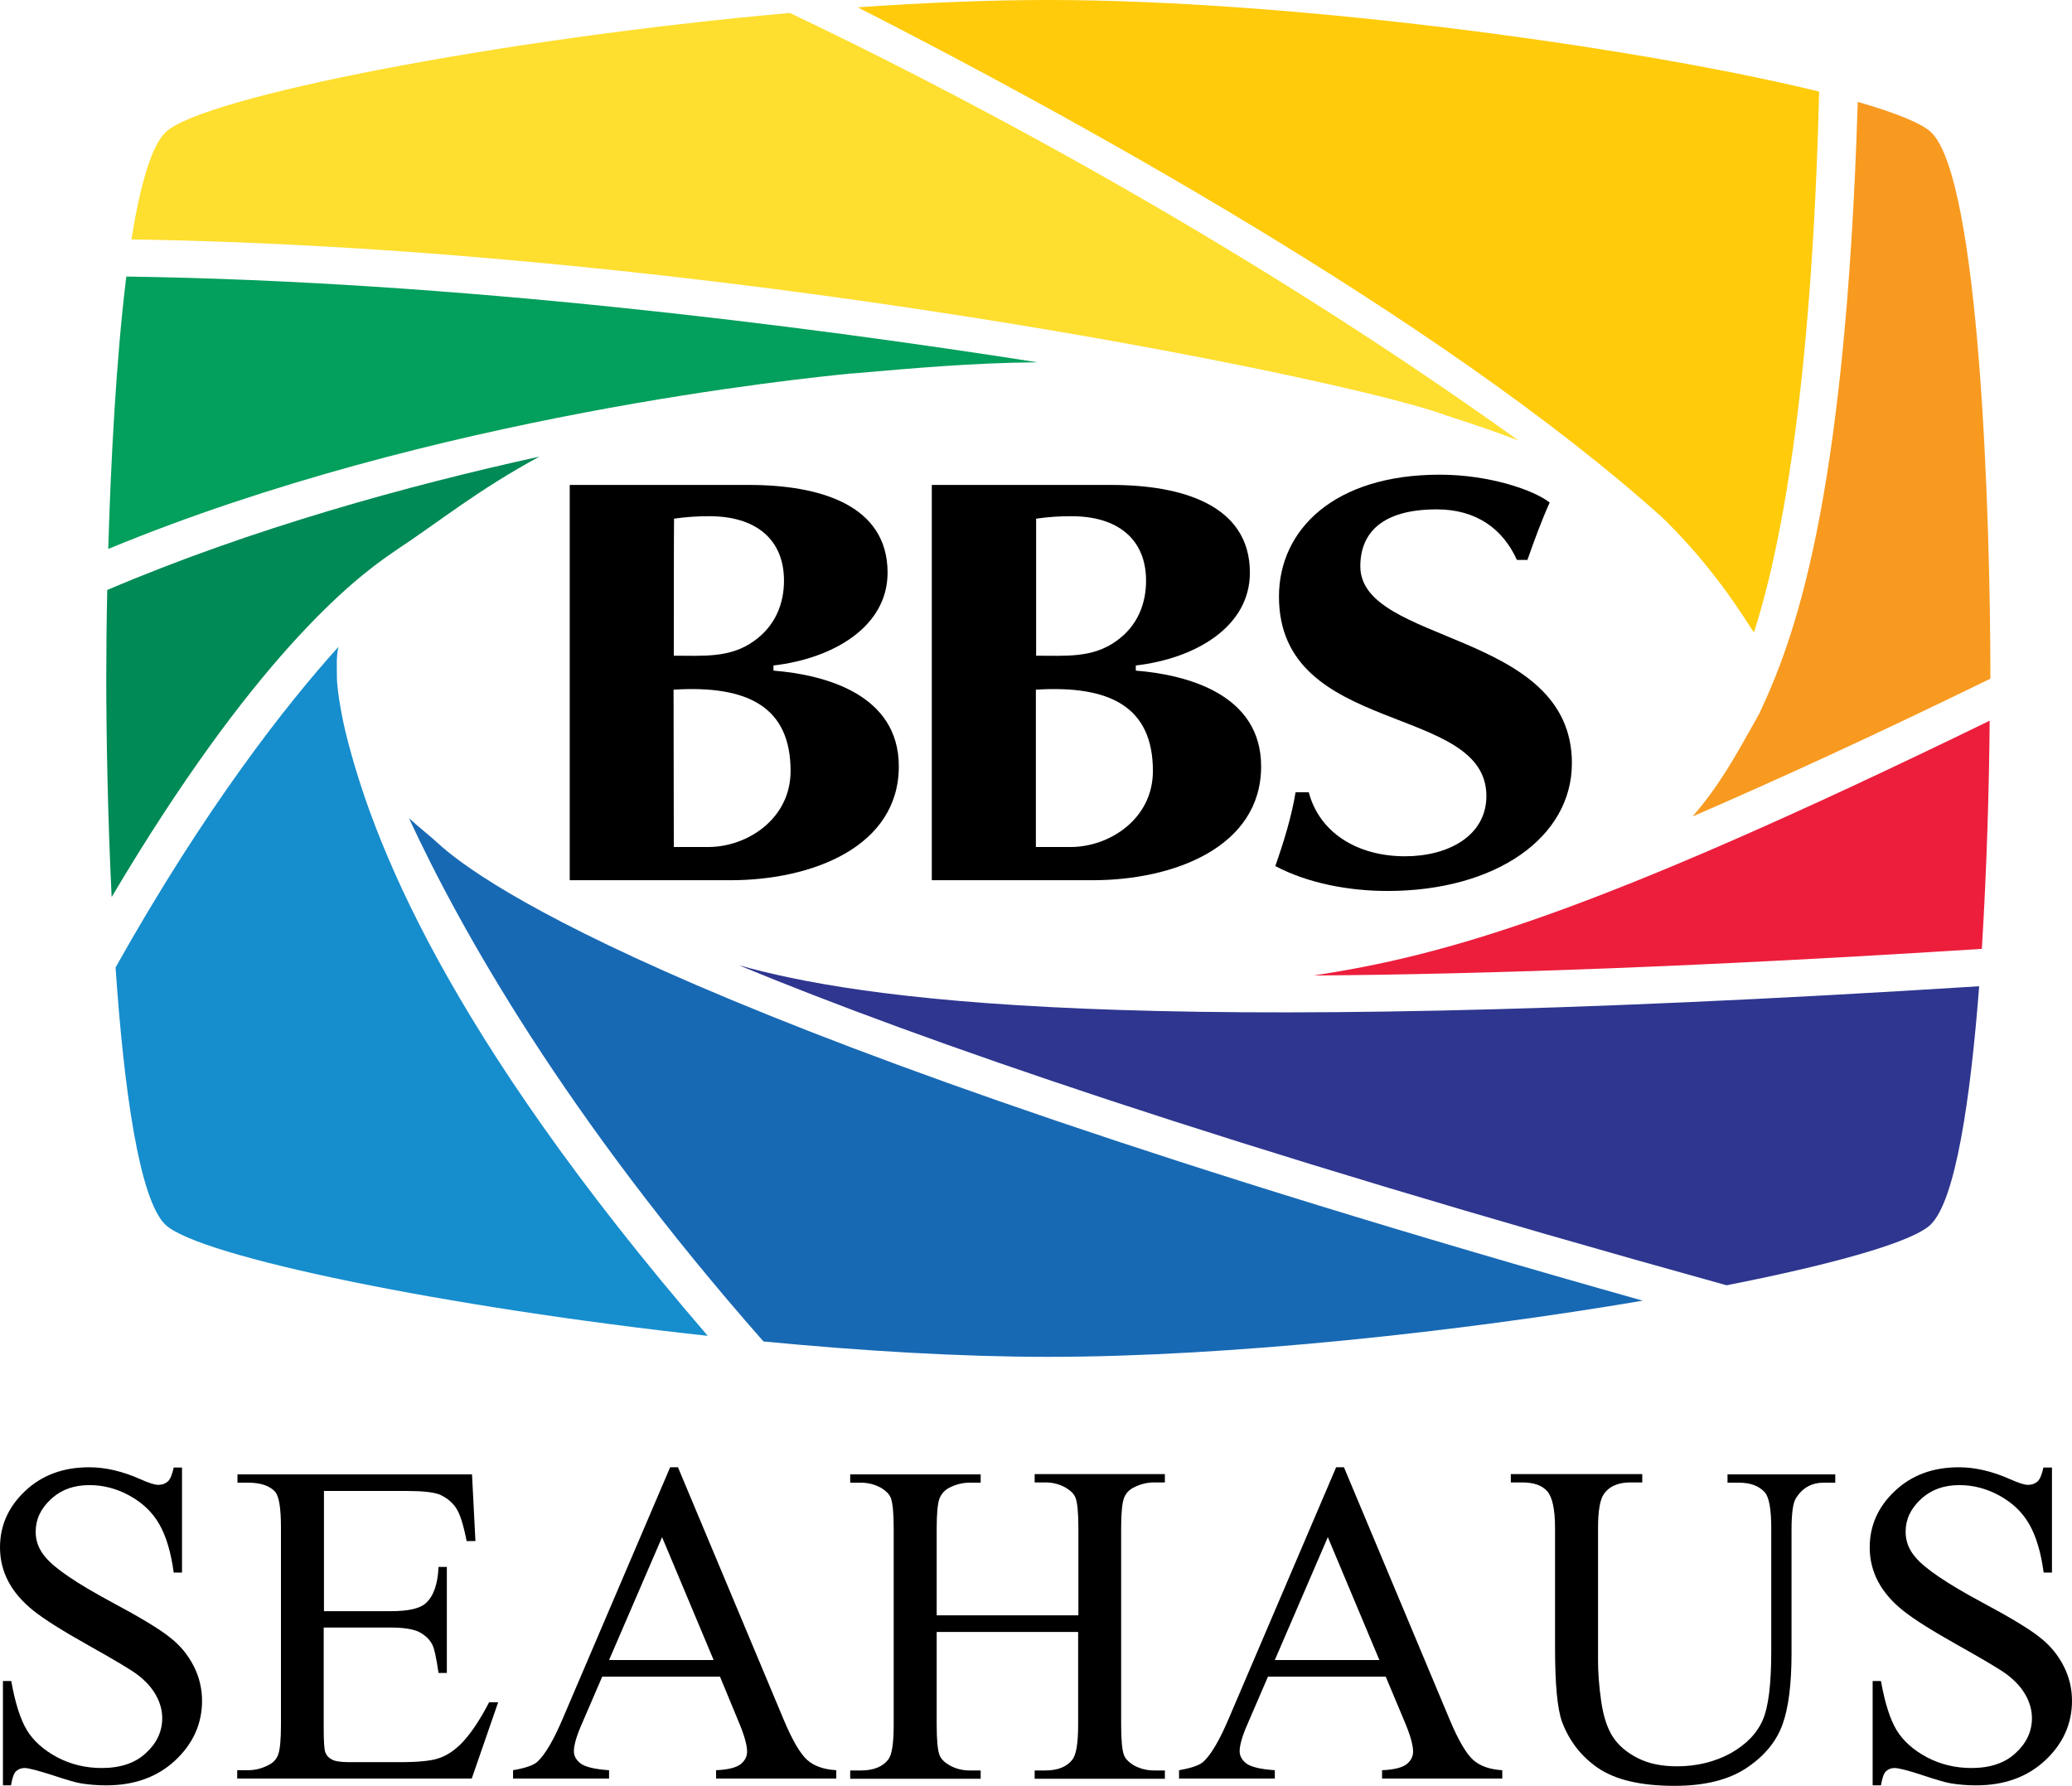 <?xml version="1.0" encoding="utf-8"?>
<!-- Generator: Adobe Illustrator 26.0.3, SVG Export Plug-In . SVG Version: 6.00 Build 0)  -->
<svg version="1.1" id="Layer_1" xmlns="http://www.w3.org/2000/svg" xmlns:xlink="http://www.w3.org/1999/xlink" x="0px" y="0px"
	 viewBox="0 0 848.1 731" style="enable-background:new 0 0 848.1 731;" xml:space="preserve">
<style type="text/css">
	.st0{fill:#2E368F;}
	.st1{fill:#1869B4;}
	.st2{fill:#168DCD;}
	.st3{fill:#008A55;}
	.st4{fill:#039F5C;}
	.st5{fill:#FEDE2F;}
	.st6{fill:#FFCB0B;}
	.st7{fill:#F89A20;}
	.st8{fill:#EC1E3C;}
</style>
<g>
	<path class="st0" d="M302.4,395.1c74,30.6,197.8,73.7,404.3,131c44.3-8.7,76.3-17.8,83.5-24.8c10.2-9.8,16.3-50.9,19.9-97.6
		C460.3,425.9,351.5,408.8,302.4,395.1"/>
	<path class="st1" d="M179.3,345.2c-3.2-3-7.3-6.1-11.9-10.3c21.1,45.6,64,122.1,145.1,214.2c40.5,3.9,80.8,6.3,116.5,6.3
		c74.5,0,169.3-10.4,243.4-23C280.1,421.9,196.5,361,179.3,345.2"/>
	<path class="st2" d="M141.4,299.5c-2.4-10.2-3.5-18.9-3.5-22.3c0-4.4-0.3-8.2,0.6-12.4c-21.1,23.4-54.2,65.3-91.2,131.2
		c3.4,49.8,9.7,95,20.4,105.3c13.7,13.1,115.4,33.9,222,45.5C181.7,421.5,152.1,343.1,141.4,299.5"/>
	<path class="st3" d="M160.4,226.4l1.6-1.1c17.7-11.7,33.8-24.9,58.8-38.4c-53.7,11.8-118.1,29.5-176.9,54.6
		c-0.3,13.3-0.4,25.6-0.4,36.1c0,23.8,0.6,56.5,2.2,89.6C103.7,269.3,144.4,237.3,160.4,226.4"/>
	<path class="st4" d="M424.7,148.3c-96.5-15.1-238.1-33.2-373-35.1c-4.1,33.2-6.3,74.7-7.4,111.5c133-55,285.4-69.9,303.8-71.8
		l1.7-0.1C372.9,150.8,398,148.5,424.7,148.3"/>
	<path class="st5" d="M589.6,169.2l2.5,0.9c10.3,3.3,20.1,6.6,29.4,10.2C500.7,93.6,379.5,32,323.3,5.3
		C205.4,15.8,82.9,39.6,67.8,54.1c-5.9,5.7-10.5,22-14,43.9C289.9,101.6,545.9,154.1,589.6,169.2"/>
	<path class="st6" d="M680.8,212.2c21.1,20.7,32.3,39.5,37.1,46.7c10.2-31.5,23.6-96,26.7-221.4C672.1,19.7,531.4,0,429,0
		c-24.3,0-50.7,1.1-77.9,3C433,44.8,588.9,129.4,680.8,212.2"/>
	<path class="st7" d="M720.1,292.1c-10.5,18.8-16.3,29.3-27.3,42.1c34.1-14.8,71.9-32,121.9-56.4c0,0,0-0.1,0-0.1
		c0-67.1-4.4-204.6-24.3-223.6c-3.8-3.6-14.4-7.9-30-12.4C755.3,208.1,733.8,262.8,720.1,292.1"/>
	<path class="st8" d="M811.2,388.4c2-32.5,3-66.4,3.2-93.4c-163.8,79.8-223.1,96.1-276.7,104.3C608.6,398.8,698.2,395.6,811.2,388.4
		"/>
	<path d="M275.8,346.7H290c15.7,0,33.6-11.4,33.6-31.1c0-26.2-17.4-35.2-47.9-33.3L275.8,346.7 M275.8,268.4c12.2,0,23.1,1,32.8-6
		c8.8-6.2,12.3-15.4,12.3-24.7c0-17.1-11.7-26.4-30.5-26.4c-4.6,0-8.8,0.2-14.5,1C275.8,212.3,275.8,268.4,275.8,268.4z
		 M233.1,198.5h73.5c28.8,0,56.7,8.1,56.7,35.9c0,22.3-22.5,35.2-46.7,38v2.1c21.1,1.7,51.3,9.7,51.3,39.2
		c0,32.8-35.3,46.6-68.9,46.6h-65.8V198.5z"/>
	<path d="M424.1,346.7h14.2c15.7,0,33.6-11.4,33.6-31.1c0-26.2-17.4-35.2-47.9-33.3V346.7 M424.1,268.4c12.2,0,23.1,1,32.8-6
		c8.8-6.2,12.2-15.4,12.2-24.7c0-17.1-11.7-26.4-30.5-26.4c-4.6,0-8.8,0.2-14.5,1V268.4z M381.4,198.5h73.5
		c28.7,0,56.7,8.1,56.7,35.9c0,22.3-22.5,35.2-46.7,38v2.1c21.1,1.7,51.3,9.7,51.3,39.2c0,32.8-35.3,46.6-69,46.6h-65.8L381.4,198.5
		L381.4,198.5z"/>
	<path d="M620.9,229.2c-5.7-12.6-16.5-20.7-32.8-20.7c-22.5,0-31.3,9.7-31.3,23.3c0,32.1,86.6,26.1,86.6,80.6
		c0,30.5-31.3,52.3-75.5,52.3c-15.6,0-32.5-3.1-45.9-10.2c3.5-10,6.6-20,8.3-30.2h5.4c4.3,16.4,19.7,26.2,39.4,26.2
		c17.6,0,33.3-8.3,33.3-24.7c0-38.1-84.9-24.3-84.9-81.6c0-27.3,22.5-49.9,65.8-49.9c20.5,0,38.7,6.4,45,11.4
		c-3.4,7.6-6.3,15.5-9.1,23.5L620.9,229.2"/>
</g>
<g>
	<path d="M74.5,600.6v43.1h-3.4c-1.1-8.3-3.1-14.9-5.9-19.8c-2.8-4.9-6.9-8.8-12.2-11.7c-5.3-2.9-10.7-4.3-16.4-4.3
		c-6.4,0-11.6,1.9-15.8,5.8c-4.2,3.9-6.2,8.3-6.2,13.3c0,3.8,1.3,7.3,4,10.4c3.8,4.6,12.8,10.7,27.1,18.4
		c11.6,6.2,19.6,11,23.8,14.4c4.3,3.3,7.5,7.3,9.8,11.8c2.3,4.5,3.4,9.3,3.4,14.2c0,9.4-3.7,17.6-11,24.4
		c-7.3,6.8-16.7,10.2-28.3,10.2c-3.6,0-7-0.3-10.2-0.8c-1.9-0.3-5.8-1.4-11.8-3.4c-6-1.9-9.8-2.9-11.3-2.9c-1.5,0-2.7,0.5-3.6,1.4
		c-0.9,0.9-1.5,2.8-2,5.7H1.2v-42.7h3.4c1.6,8.9,3.7,15.6,6.4,20.1c2.7,4.4,6.8,8.1,12.4,11.1c5.5,2.9,11.6,4.4,18.2,4.4
		c7.7,0,13.7-2,18.1-6.1c4.4-4,6.7-8.8,6.7-14.3c0-3.1-0.8-6.2-2.5-9.3c-1.7-3.1-4.3-6-7.9-8.7c-2.4-1.8-8.9-5.7-19.6-11.7
		s-18.2-10.7-22.7-14.3c-4.5-3.6-7.9-7.5-10.2-11.8c-2.3-4.3-3.5-9-3.5-14.1c0-8.9,3.4-16.6,10.3-23.1c6.9-6.5,15.6-9.7,26.2-9.7
		c6.6,0,13.6,1.6,21,4.9c3.4,1.5,5.8,2.3,7.3,2.3c1.6,0,2.9-0.5,3.9-1.4c1-0.9,1.8-2.9,2.4-5.7H74.5z"/>
	<path d="M132.6,610.3v49.2H160c7.1,0,11.9-1.1,14.2-3.2c3.2-2.8,5-7.8,5.3-14.9h3.4v43.4h-3.4c-0.9-6.1-1.7-10-2.6-11.7
		c-1.1-2.1-2.9-3.8-5.4-5.1c-2.5-1.2-6.4-1.8-11.6-1.8h-27.4v41.1c0,5.5,0.2,8.9,0.7,10.1c0.5,1.2,1.3,2.1,2.6,2.8
		c1.2,0.7,3.6,1.1,7,1.1H164c7,0,12.2-0.5,15.3-1.5c3.2-1,6.2-2.9,9.2-5.8c3.8-3.8,7.7-9.5,11.7-17.2h3.7L193.1,728h-96v-3.4h4.4
		c2.9,0,5.7-0.7,8.4-2.1c2-1,3.3-2.4,4-4.4c0.7-2,1.1-6,1.1-12v-80.9c0-7.9-0.8-12.8-2.4-14.6c-2.2-2.4-5.9-3.7-11-3.7h-4.4v-3.4h96
		l1.4,27.3h-3.6c-1.3-6.6-2.7-11.1-4.3-13.5c-1.6-2.4-3.9-4.3-6.9-5.6c-2.5-0.9-6.8-1.4-13-1.4H132.6z"/>
	<path d="M294.7,686.3h-48.2L238,706c-2.1,4.8-3.1,8.5-3.1,10.8c0,1.9,0.9,3.6,2.7,5c1.8,1.4,5.7,2.4,11.7,2.8v3.4H210v-3.4
		c5.2-0.9,8.6-2.1,10.1-3.6c3.1-2.9,6.6-8.9,10.4-17.9l43.8-102.5h3.2l43.4,103.6c3.5,8.3,6.7,13.7,9.5,16.2
		c2.8,2.5,6.8,3.9,11.9,4.2v3.4h-49.2v-3.4c5-0.2,8.3-1.1,10.1-2.5c1.7-1.4,2.6-3.1,2.6-5.1c0-2.7-1.2-7-3.7-12.8L294.7,686.3z
		 M292.1,679.5L271,629.2l-21.7,50.3H292.1z"/>
	<path d="M383.5,661.2h57.9v-35.6c0-6.4-0.4-10.6-1.2-12.6c-0.6-1.5-1.9-2.8-3.9-4c-2.6-1.5-5.4-2.2-8.4-2.2h-4.4v-3.4h53.3v3.4
		h-4.4c-2.9,0-5.7,0.7-8.4,2.1c-2,1-3.3,2.5-4,4.5c-0.7,2-1.1,6-1.1,12.2V706c0,6.3,0.4,10.5,1.2,12.5c0.6,1.5,1.9,2.8,3.8,4
		c2.7,1.5,5.5,2.2,8.5,2.2h4.4v3.4h-53.3v-3.4h4.4c5.1,0,8.8-1.5,11.1-4.5c1.5-2,2.3-6.7,2.3-14.1V668h-57.9V706
		c0,6.3,0.4,10.5,1.2,12.5c0.6,1.5,1.9,2.8,3.9,4c2.6,1.5,5.4,2.2,8.4,2.2h4.5v3.4H348v-3.4h4.4c5.1,0,8.9-1.5,11.2-4.5
		c1.5-2,2.2-6.7,2.2-14.1v-80.4c0-6.4-0.4-10.6-1.2-12.6c-0.6-1.5-1.9-2.8-3.8-4c-2.7-1.5-5.5-2.2-8.5-2.2H348v-3.4h53.4v3.4h-4.5
		c-2.9,0-5.7,0.7-8.4,2.1c-1.9,1-3.2,2.5-4,4.5c-0.7,2-1.1,6-1.1,12.2V661.2z"/>
	<path d="M567.2,686.3h-48.2l-8.5,19.7c-2.1,4.8-3.1,8.5-3.1,10.8c0,1.9,0.9,3.6,2.7,5c1.8,1.4,5.7,2.4,11.7,2.8v3.4h-39.2v-3.4
		c5.2-0.9,8.6-2.1,10.1-3.6c3.1-2.9,6.6-8.9,10.4-17.9l43.8-102.5h3.2l43.4,103.6c3.5,8.3,6.7,13.7,9.5,16.2
		c2.8,2.5,6.8,3.9,11.9,4.2v3.4h-49.2v-3.4c5-0.2,8.3-1.1,10.1-2.5c1.7-1.4,2.6-3.1,2.6-5.1c0-2.7-1.2-7-3.7-12.8L567.2,686.3z
		 M564.6,679.5l-21.1-50.3l-21.7,50.3H564.6z"/>
	<path d="M707.1,606.9v-3.4h44.1v3.4h-4.7c-4.9,0-8.7,2.1-11.3,6.2c-1.3,1.9-1.9,6.3-1.9,13.2v50.5c0,12.5-1.2,22.2-3.7,29.1
		s-7.3,12.8-14.6,17.7s-17.1,7.4-29.6,7.4c-13.6,0-23.9-2.4-31-7.1c-7-4.7-12-11.1-15-19c-2-5.5-2.9-15.7-2.9-30.7v-48.7
		c0-7.7-1.1-12.7-3.2-15.1c-2.1-2.4-5.5-3.6-10.2-3.6h-4.7v-3.4h53.8v3.4h-4.8c-5.1,0-8.8,1.6-11,4.9c-1.5,2.2-2.3,6.8-2.3,13.8
		v54.3c0,4.8,0.4,10.4,1.3,16.6c0.9,6.2,2.5,11.1,4.8,14.6c2.3,3.5,5.7,6.4,10.1,8.6c4.4,2.3,9.8,3.4,16.1,3.4
		c8.1,0,15.4-1.8,21.9-5.3c6.4-3.6,10.8-8.1,13.2-13.6c2.4-5.5,3.5-14.9,3.5-28.2v-50.4c0-7.8-0.9-12.6-2.6-14.6
		c-2.4-2.7-5.9-4-10.7-4H707.1z"/>
	<path d="M839.9,600.6v43.1h-3.4c-1.1-8.3-3.1-14.9-5.9-19.8c-2.8-4.9-6.9-8.8-12.2-11.7c-5.3-2.9-10.7-4.3-16.4-4.3
		c-6.4,0-11.6,1.9-15.8,5.8c-4.2,3.9-6.2,8.3-6.2,13.3c0,3.8,1.3,7.3,4,10.4c3.8,4.6,12.8,10.7,27.1,18.4
		c11.6,6.2,19.6,11,23.8,14.4c4.3,3.3,7.5,7.3,9.8,11.8c2.3,4.5,3.4,9.3,3.4,14.2c0,9.4-3.7,17.6-11,24.4
		c-7.3,6.8-16.7,10.2-28.3,10.2c-3.6,0-7-0.3-10.2-0.8c-1.9-0.3-5.8-1.4-11.8-3.4s-9.8-2.9-11.3-2.9c-1.5,0-2.7,0.5-3.6,1.4
		c-0.9,0.9-1.5,2.8-2,5.7h-3.4v-42.7h3.4c1.6,8.9,3.7,15.6,6.4,20.1c2.7,4.4,6.8,8.1,12.4,11.1c5.5,2.9,11.6,4.4,18.2,4.4
		c7.7,0,13.7-2,18.1-6.1c4.4-4,6.7-8.8,6.7-14.3c0-3.1-0.8-6.2-2.5-9.3c-1.7-3.1-4.3-6-7.9-8.7c-2.4-1.8-8.9-5.7-19.6-11.7
		s-18.2-10.7-22.7-14.3c-4.5-3.6-7.9-7.5-10.2-11.8c-2.3-4.3-3.5-9-3.5-14.1c0-8.9,3.4-16.6,10.3-23.1c6.9-6.5,15.6-9.7,26.2-9.7
		c6.6,0,13.6,1.6,21,4.9c3.4,1.5,5.8,2.3,7.3,2.3c1.6,0,2.9-0.5,3.9-1.4c1-0.9,1.8-2.9,2.4-5.7H839.9z"/>
</g>
<g>
</g>
<g>
</g>
<g>
</g>
<g>
</g>
<g>
</g>
</svg>
